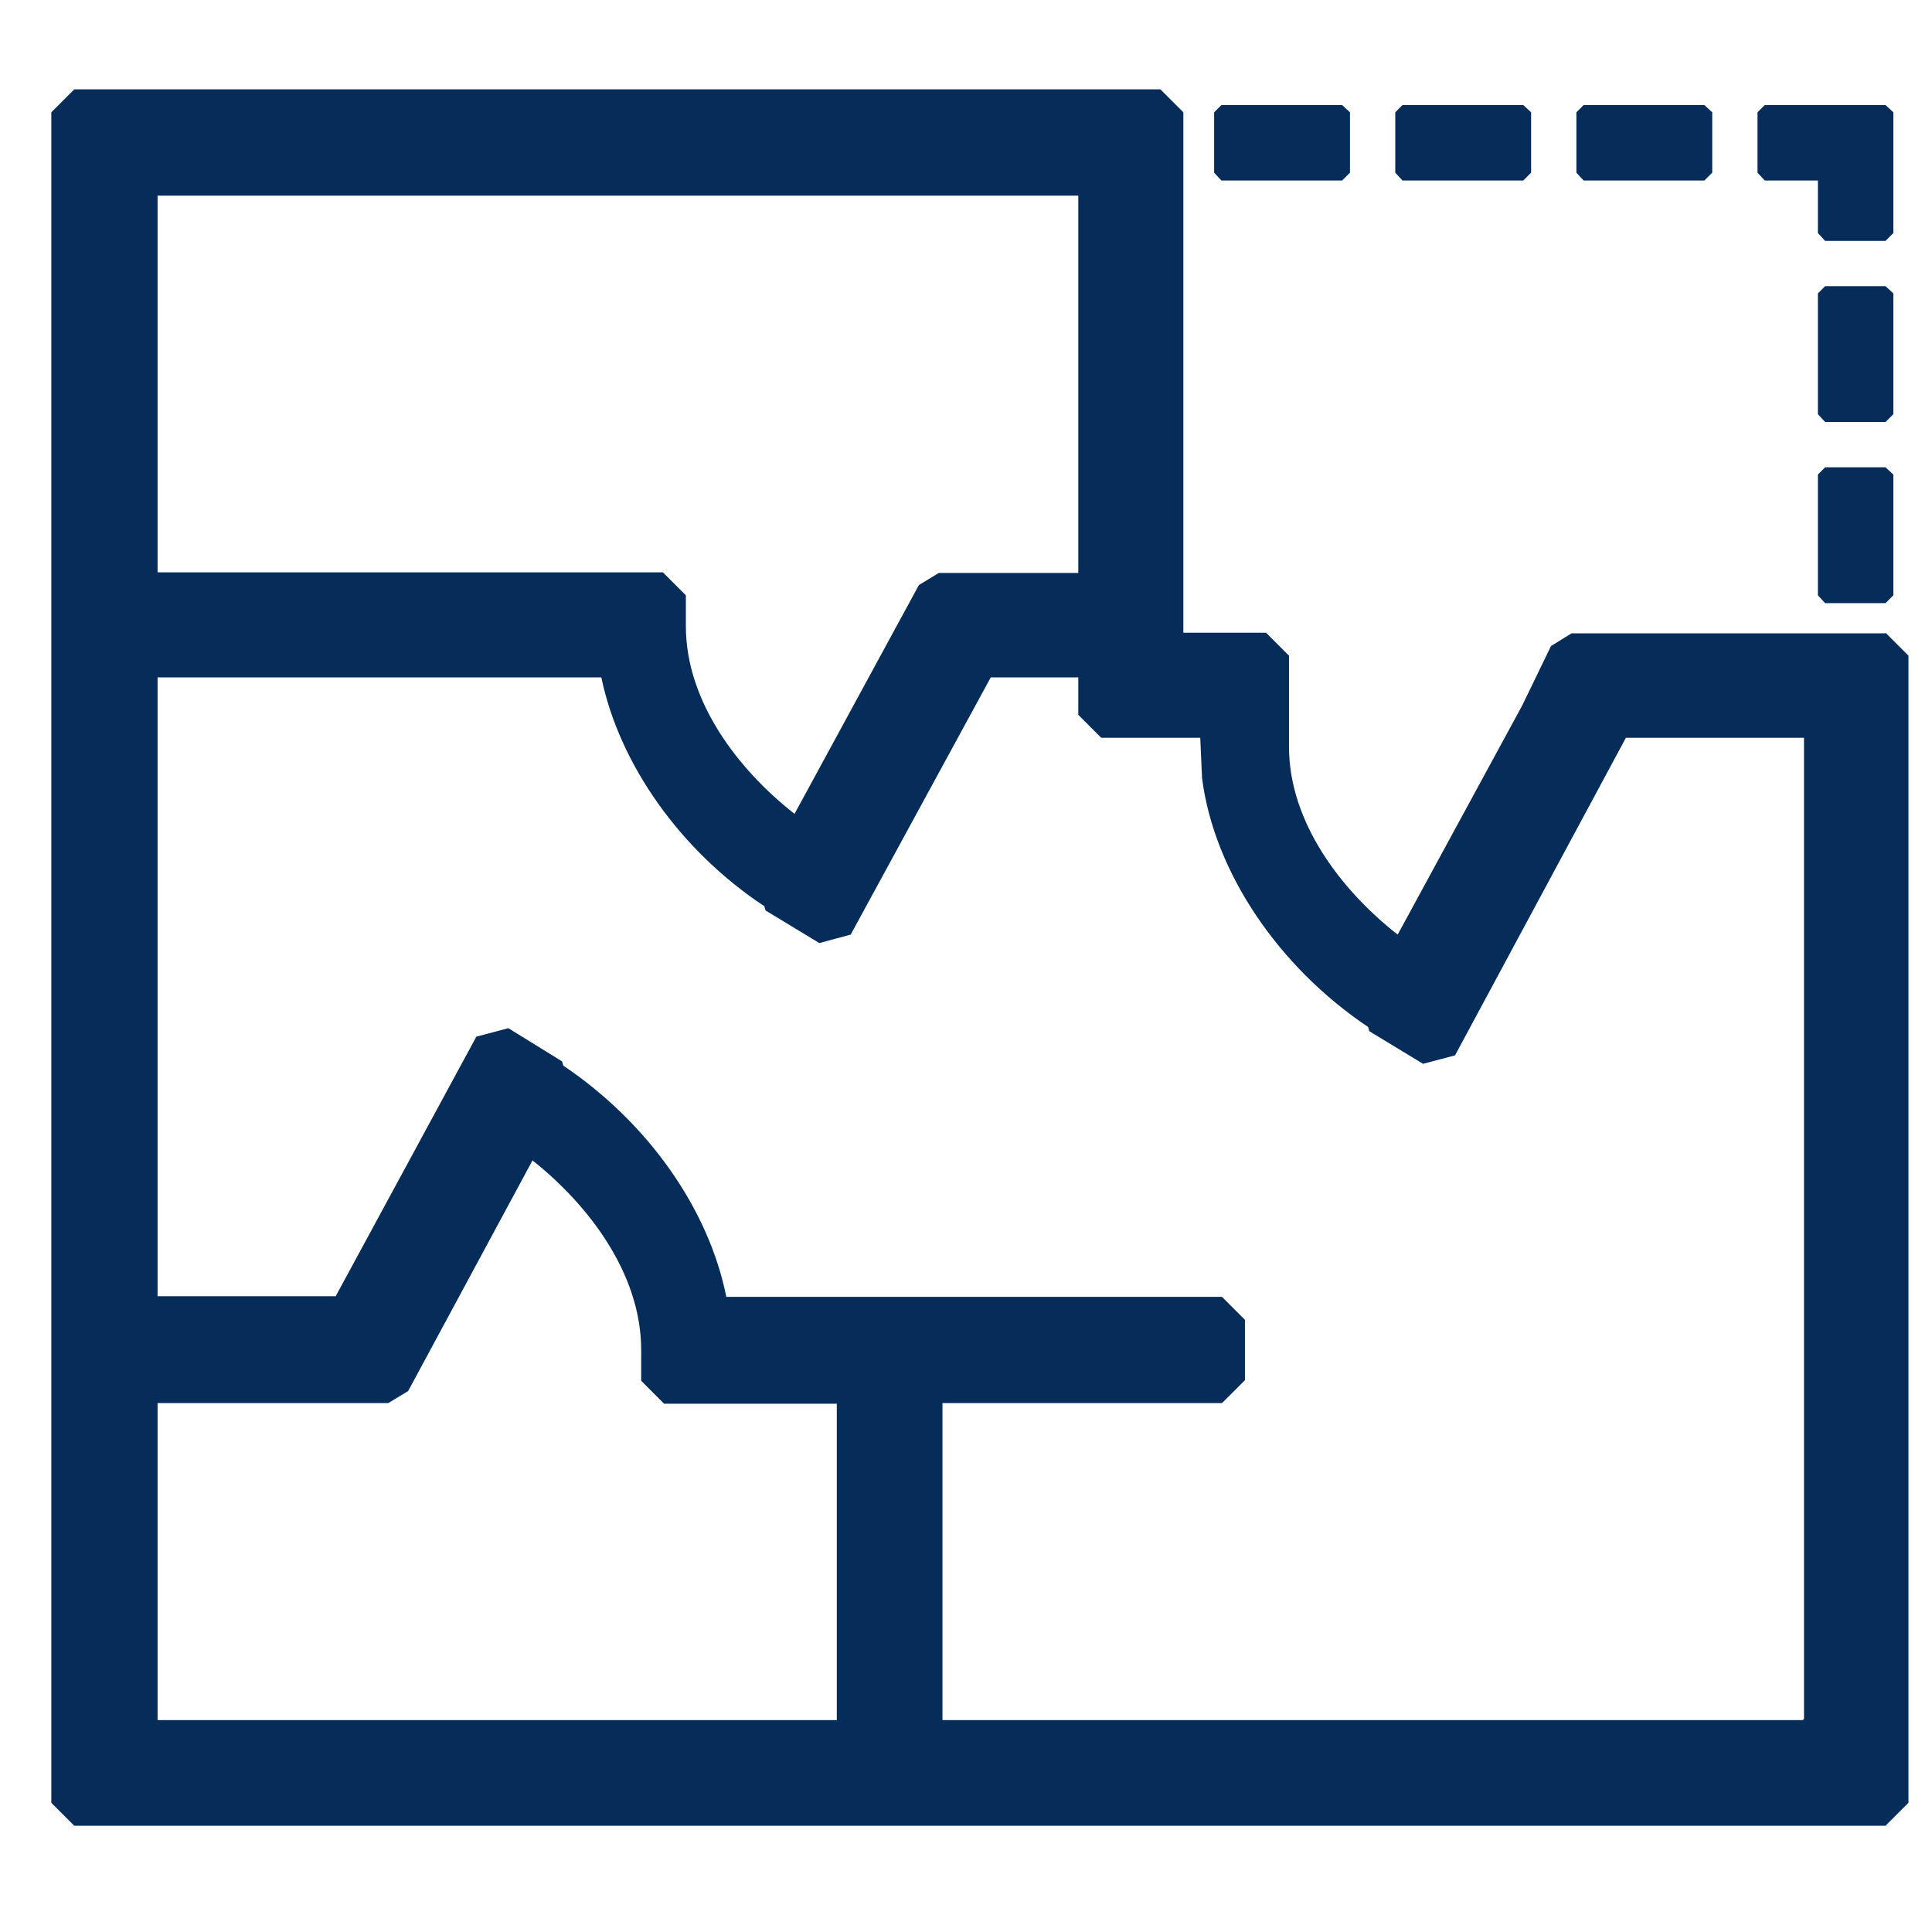 <?xml version="1.0" encoding="UTF-8"?>
<svg id="Layer_1" data-name="Layer 1" xmlns="http://www.w3.org/2000/svg" viewBox="0 0 32 32">
  <defs>
    <style>
      .cls-1 {
        fill: #062c5a;
        stroke-width: 0px;
      }
    </style>
  </defs>
  <polygon class="cls-1" points="28.23 2.99 28.36 2.86 28.36 1.86 28.23 1.74 26.23 1.74 26.11 1.86 26.11 2.86 26.23 2.99 28.23 2.99"/>
  <polygon class="cls-1" points="25.23 2.99 25.36 2.86 25.36 1.86 25.23 1.74 23.23 1.74 23.11 1.86 23.11 2.86 23.23 2.99 25.23 2.99"/>
  <polygon class="cls-1" points="22.23 2.99 22.36 2.86 22.36 1.86 22.23 1.74 20.23 1.74 20.11 1.86 20.11 2.86 20.23 2.99 22.23 2.99"/>
  <path class="cls-1" d="M31.23,10.49h-5.2l-.34.21-.48.99-2.06,3.79c-.92-.72-1.8-1.85-1.8-3.11v-1.51l-.38-.38h-1.37V1.86l-.38-.38H1.23l-.38.38v28l.38.38h30l.38-.38V10.86l-.38-.38ZM2.61,3.24h15.25v6.25h-2.31l-.33.2-2.06,3.79c-.92-.72-1.8-1.85-1.8-3.11v-.51l-.38-.38H2.61V3.24ZM13.86,28.49H2.61v-5.25h3.82l.33-.2,2.06-3.82c.92.73,1.8,1.87,1.8,3.14v.51l.38.38h2.86v5.25ZM29.86,28.49h-14.25v-5.25h4.63l.38-.38v-1l-.38-.38h-8.21c-.29-1.45-1.29-2.88-2.7-3.83l-.02-.07-.89-.55-.53.14-2.33,4.3h-2.95v-10.25h7.35c.3,1.44,1.31,2.87,2.7,3.79l.02.07.89.54.52-.14,2.32-4.26h1.45v.62l.38.38h1.64l.03.67c.2,1.55,1.26,3.12,2.75,4.12l.02.07.89.54.53-.14,2.83-5.26h2.95v16.25Z"/>
  <polygon class="cls-1" points="30.11 2.99 30.11 3.86 30.23 3.99 31.23 3.99 31.36 3.86 31.36 1.86 31.23 1.74 29.23 1.74 29.11 1.86 29.11 2.86 29.23 2.99 30.11 2.99"/>
  <polygon class="cls-1" points="31.36 4.86 31.23 4.74 30.23 4.74 30.11 4.86 30.11 6.86 30.23 6.99 31.23 6.99 31.36 6.86 31.36 4.86"/>
  <polygon class="cls-1" points="30.23 7.74 30.11 7.86 30.11 9.86 30.23 9.99 31.23 9.99 31.36 9.86 31.36 7.86 31.23 7.74 30.23 7.74"/>
</svg>